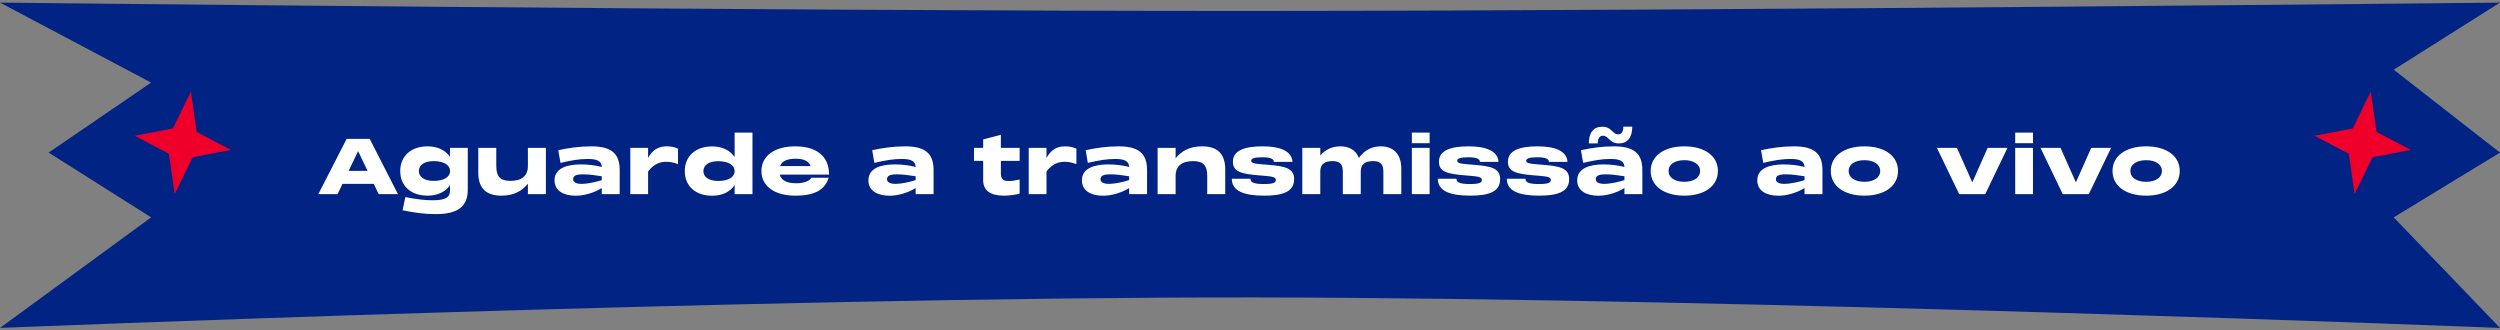 <svg width="780" height="103" viewBox="0 0 780 103" fill="none" xmlns="http://www.w3.org/2000/svg">
<rect x="0" y="0" width="780" height="103" fill="#808080" stroke="none"/>
<path d="M0 0.813C0 0.813 238.682 3.485 392.091 3.413C543.87 3.342 780 0.813 780 0.813L746.834 21.741L780 47.611L746.834 67.813L780 102.313C780 102.313 545.886 92.996 392.091 92.797C236.687 92.596 0 102.313 0 102.313L47.152 67.813L15.167 47.611L47.152 25.772L0 0.813Z" fill="#002384"/>
<path d="M99.32 60.563L108.152 43.331H115.352L124.16 60.563H118.136L116.624 57.371H106.856L105.32 60.563H99.32ZM108.776 53.315H114.68L111.728 47.147L108.776 53.315ZM135.961 66.803C132.649 66.803 129.481 66.419 125.617 65.603L126.457 61.499C130.273 62.219 132.505 62.483 134.977 62.483C139.009 62.483 140.401 61.595 140.401 59.435V57.779C139.009 59.843 136.537 61.043 133.417 61.043C128.233 61.043 124.873 58.043 124.873 53.363C124.873 48.707 128.233 45.659 133.417 45.659C136.537 45.659 139.009 46.883 140.401 48.947V46.139H145.945V59.147C145.945 64.355 142.969 66.803 135.961 66.803ZM130.681 53.363C130.681 55.235 132.385 56.435 135.313 56.435C138.289 56.435 140.161 55.379 140.401 53.723V53.003C140.161 51.347 138.289 50.267 135.313 50.267C132.385 50.267 130.681 51.491 130.681 53.363ZM170.319 46.139V60.563H164.703V57.323C162.903 59.531 160.431 61.043 156.447 61.043C152.151 61.043 149.223 59.171 149.223 53.867V46.139H154.839V51.755C154.839 54.947 155.919 56.435 159.255 56.435C162.759 56.435 164.703 54.899 164.703 51.827V46.139H170.319ZM179.663 61.067C175.919 61.067 173.015 59.603 173.015 56.243C173.015 52.403 177.071 51.299 181.199 51.299C183.551 51.299 185.783 51.587 187.751 52.091C187.679 50.219 186.287 49.595 183.383 49.595C180.743 49.595 178.271 50.027 174.863 50.819L174.191 46.859C177.383 46.163 180.815 45.659 184.439 45.659C190.511 45.659 193.343 47.699 193.343 53.051V60.563H187.751V58.667C185.207 60.275 182.015 61.067 179.663 61.067ZM178.823 55.955C178.823 56.795 179.639 57.371 181.535 57.371C183.215 57.371 186.047 56.771 187.751 56.195V54.995C185.615 54.659 183.767 54.395 181.967 54.395C179.639 54.395 178.823 54.851 178.823 55.955ZM196.66 60.563V46.139H202.204V49.283C203.668 46.667 205.492 45.659 208.036 45.659C209.38 45.659 210.364 45.875 211.54 46.379V51.203C209.956 50.627 208.996 50.483 207.82 50.483C206.212 50.483 204.124 50.939 202.204 53.507V60.563H196.66ZM229.204 60.563V57.755C227.812 59.843 225.34 61.067 222.196 61.067C217.012 61.067 213.652 58.067 213.652 53.387C213.652 48.731 217.012 45.683 222.196 45.683C225.34 45.683 227.812 46.907 229.204 49.019V41.363H234.772V60.563H229.204ZM219.46 53.387C219.46 55.259 221.164 56.459 224.092 56.459C227.284 56.459 229.204 55.259 229.204 53.387C229.204 51.515 227.284 50.291 224.092 50.291C221.164 50.291 219.46 51.515 219.46 53.387ZM248.081 61.043C241.649 61.043 237.545 58.043 237.569 53.363C237.569 48.635 241.673 45.659 248.057 45.659C254.777 45.659 258.665 48.707 258.665 54.467H243.281C243.761 56.339 245.585 57.179 248.417 57.179C250.697 57.179 252.545 56.531 253.121 55.451H258.545C257.393 59.171 254.249 61.067 248.081 61.043ZM243.401 51.803H252.929C252.281 50.171 250.673 49.523 248.273 49.523C245.657 49.523 244.001 50.219 243.401 51.803ZM277.595 61.067C273.851 61.067 270.947 59.603 270.947 56.243C270.947 52.403 275.003 51.299 279.131 51.299C281.483 51.299 283.715 51.587 285.683 52.091C285.611 50.219 284.219 49.595 281.315 49.595C278.675 49.595 276.203 50.027 272.795 50.819L272.123 46.859C275.315 46.163 278.747 45.659 282.371 45.659C288.443 45.659 291.275 47.699 291.275 53.051V60.563H285.683V58.667C283.139 60.275 279.947 61.067 277.595 61.067ZM276.755 55.955C276.755 56.795 277.571 57.371 279.467 57.371C281.147 57.371 283.979 56.771 285.683 56.195V54.995C283.547 54.659 281.699 54.395 279.899 54.395C277.571 54.395 276.755 54.851 276.755 55.955ZM313.183 61.043C309.031 61.043 306.751 59.459 306.751 56.243V50.195H303.895V46.139H306.751V43.499L312.271 42.059V46.139H318.127V50.195H312.271V54.227C312.271 55.547 312.871 56.483 314.479 56.483C315.799 56.483 316.471 56.363 318.127 56.003V60.419C316.783 60.755 315.055 61.043 313.183 61.043ZM320.958 60.563V46.139H326.502V49.283C327.966 46.667 329.79 45.659 332.334 45.659C333.678 45.659 334.662 45.875 335.838 46.379V51.203C334.254 50.627 333.294 50.483 332.118 50.483C330.51 50.483 328.422 50.939 326.502 53.507V60.563H320.958ZM344.202 61.067C340.458 61.067 337.554 59.603 337.554 56.243C337.554 52.403 341.61 51.299 345.738 51.299C348.09 51.299 350.322 51.587 352.29 52.091C352.218 50.219 350.826 49.595 347.922 49.595C345.282 49.595 342.81 50.027 339.402 50.819L338.73 46.859C341.922 46.163 345.354 45.659 348.978 45.659C355.05 45.659 357.882 47.699 357.882 53.051V60.563H352.29V58.667C349.746 60.275 346.554 61.067 344.202 61.067ZM343.362 55.955C343.362 56.795 344.178 57.371 346.074 57.371C347.754 57.371 350.586 56.771 352.29 56.195V54.995C350.154 54.659 348.306 54.395 346.506 54.395C344.178 54.395 343.362 54.851 343.362 55.955ZM361.175 60.563V46.139H366.791V49.379C368.591 47.171 371.063 45.659 375.047 45.659C379.343 45.659 382.271 47.531 382.271 52.835V60.563H376.655V54.947C376.655 51.755 375.575 50.267 372.239 50.267C368.735 50.267 366.791 51.803 366.791 54.875V60.563H361.175ZM394.411 61.043C388.123 61.043 384.307 59.603 384.331 55.763H390.139C390.139 56.795 390.955 57.419 394.315 57.419C397.315 57.419 398.059 56.987 398.059 56.171C398.059 55.307 397.219 55.067 394.243 54.827L392.995 54.731C387.331 54.275 384.667 53.627 384.667 50.459C384.667 46.739 388.747 45.659 393.931 45.659C399.139 45.659 403.027 46.979 403.267 50.507H397.459C397.435 49.547 396.355 49.067 393.811 49.067C391.315 49.067 390.379 49.475 390.379 50.123C390.379 50.819 391.027 51.059 393.859 51.275L395.347 51.395C400.819 51.827 403.771 52.403 403.771 55.907C403.771 59.963 399.979 61.043 394.411 61.043ZM431.611 53.531C431.611 51.035 430.507 50.267 428.347 50.267C426.259 50.267 424.555 51.011 424.555 53.459V60.563H418.963V53.531C418.963 51.035 417.883 50.267 415.723 50.267C413.611 50.267 411.931 51.011 411.931 53.459V60.563H406.315V46.139H411.931V48.515C413.491 46.715 415.507 45.659 418.243 45.659C420.715 45.659 422.971 46.667 423.979 49.259C425.611 47.003 427.795 45.659 430.867 45.659C434.227 45.659 437.203 47.531 437.203 52.619V60.563H431.611V53.531ZM440.498 60.563V46.139H446.042V60.563H440.498ZM440.498 44.675V41.363H446.042V44.675H440.498ZM458.687 61.043C452.399 61.043 448.583 59.603 448.607 55.763H454.415C454.415 56.795 455.231 57.419 458.591 57.419C461.591 57.419 462.335 56.987 462.335 56.171C462.335 55.307 461.495 55.067 458.519 54.827L457.271 54.731C451.607 54.275 448.943 53.627 448.943 50.459C448.943 46.739 453.023 45.659 458.207 45.659C463.415 45.659 467.303 46.979 467.543 50.507H461.735C461.711 49.547 460.631 49.067 458.087 49.067C455.591 49.067 454.655 49.475 454.655 50.123C454.655 50.819 455.303 51.059 458.135 51.275L459.623 51.395C465.095 51.827 468.047 52.403 468.047 55.907C468.047 59.963 464.255 61.043 458.687 61.043ZM480.214 61.043C473.926 61.043 470.11 59.603 470.134 55.763H475.942C475.942 56.795 476.758 57.419 480.118 57.419C483.118 57.419 483.862 56.987 483.862 56.171C483.862 55.307 483.022 55.067 480.046 54.827L478.798 54.731C473.134 54.275 470.47 53.627 470.47 50.459C470.47 46.739 474.55 45.659 479.734 45.659C484.942 45.659 488.83 46.979 489.07 50.507H483.262C483.238 49.547 482.158 49.067 479.614 49.067C477.118 49.067 476.182 49.475 476.182 50.123C476.182 50.819 476.83 51.059 479.662 51.275L481.15 51.395C486.622 51.827 489.574 52.403 489.574 55.907C489.574 59.963 485.782 61.043 480.214 61.043ZM498.734 61.067C494.99 61.067 492.086 59.603 492.086 56.243C492.086 52.403 496.142 51.299 500.27 51.299C502.622 51.299 504.854 51.587 506.822 52.091C506.75 50.219 505.358 49.595 502.454 49.595C499.814 49.595 497.342 50.027 493.934 50.819L493.262 46.859C496.454 46.163 499.886 45.659 503.51 45.659C509.582 45.659 512.414 47.699 512.414 53.051V60.563H506.822V58.667C504.278 60.275 501.086 61.067 498.734 61.067ZM495.71 44.747C495.71 41.387 497.198 39.539 499.886 39.539C502.934 39.539 503.006 41.915 504.854 41.915C505.934 41.915 506.486 41.099 506.486 39.515H509.27C509.27 42.875 507.782 44.747 505.118 44.747C502.046 44.747 501.974 42.347 500.102 42.347C499.07 42.347 498.494 43.187 498.494 44.747H495.71ZM497.894 55.955C497.894 56.795 498.71 57.371 500.606 57.371C502.286 57.371 505.118 56.771 506.822 56.195V54.995C504.686 54.659 502.838 54.395 501.038 54.395C498.71 54.395 497.894 54.851 497.894 55.955ZM525.504 61.043C519.168 61.043 515.016 58.019 515.016 53.339C515.016 48.659 519.168 45.659 525.504 45.659C531.84 45.659 535.992 48.659 535.992 53.339C535.992 58.019 531.84 61.043 525.504 61.043ZM520.584 53.339C520.584 55.403 522.528 56.723 525.504 56.723C528.48 56.723 530.424 55.403 530.424 53.339C530.424 51.299 528.48 49.979 525.504 49.979C522.528 49.979 520.584 51.299 520.584 53.339ZM554.924 61.067C551.18 61.067 548.276 59.603 548.276 56.243C548.276 52.403 552.332 51.299 556.46 51.299C558.812 51.299 561.044 51.587 563.012 52.091C562.94 50.219 561.548 49.595 558.644 49.595C556.004 49.595 553.532 50.027 550.124 50.819L549.452 46.859C552.644 46.163 556.076 45.659 559.7 45.659C565.772 45.659 568.604 47.699 568.604 53.051V60.563H563.012V58.667C560.468 60.275 557.276 61.067 554.924 61.067ZM554.084 55.955C554.084 56.795 554.9 57.371 556.796 57.371C558.476 57.371 561.308 56.771 563.012 56.195V54.995C560.876 54.659 559.028 54.395 557.228 54.395C554.9 54.395 554.084 54.851 554.084 55.955ZM581.694 61.043C575.358 61.043 571.206 58.019 571.206 53.339C571.206 48.659 575.358 45.659 581.694 45.659C588.03 45.659 592.182 48.659 592.182 53.339C592.182 58.019 588.03 61.043 581.694 61.043ZM576.774 53.339C576.774 55.403 578.718 56.723 581.694 56.723C584.67 56.723 586.614 55.403 586.614 53.339C586.614 51.299 584.67 49.979 581.694 49.979C578.718 49.979 576.774 51.299 576.774 53.339ZM611.258 60.563L604.322 46.139H610.562L615.362 56.891L620.138 46.139H626.33L619.394 60.563H611.258ZM628.744 60.563V46.139H634.288V60.563H628.744ZM628.744 44.675V41.363H634.288V44.675H628.744ZM643.577 60.563L636.641 46.139H642.881L647.681 56.891L652.457 46.139H658.649L651.713 60.563H643.577ZM669.594 61.043C663.258 61.043 659.106 58.019 659.106 53.339C659.106 48.659 663.258 45.659 669.594 45.659C675.93 45.659 680.082 48.659 680.082 53.339C680.082 58.019 675.93 61.043 669.594 61.043ZM664.674 53.339C664.674 55.403 666.618 56.723 669.594 56.723C672.57 56.723 674.514 55.403 674.514 53.339C674.514 51.299 672.57 49.979 669.594 49.979C666.618 49.979 664.674 51.299 664.674 53.339Z" fill="white"/>
<path d="M59.556 28.563L53.942 40.069L41.999 42.358L52.693 47.968L54.497 60.563L60.113 49.057L72.056 46.768L61.362 41.158L59.556 28.563Z" fill="#EF002B"/>
<path d="M739.68 28.563L734.067 40.069L722.123 42.358L732.818 47.968L734.622 60.563L740.237 49.057L752.181 46.768L741.487 41.158L739.68 28.563Z" fill="#EF002B"/>
</svg>
